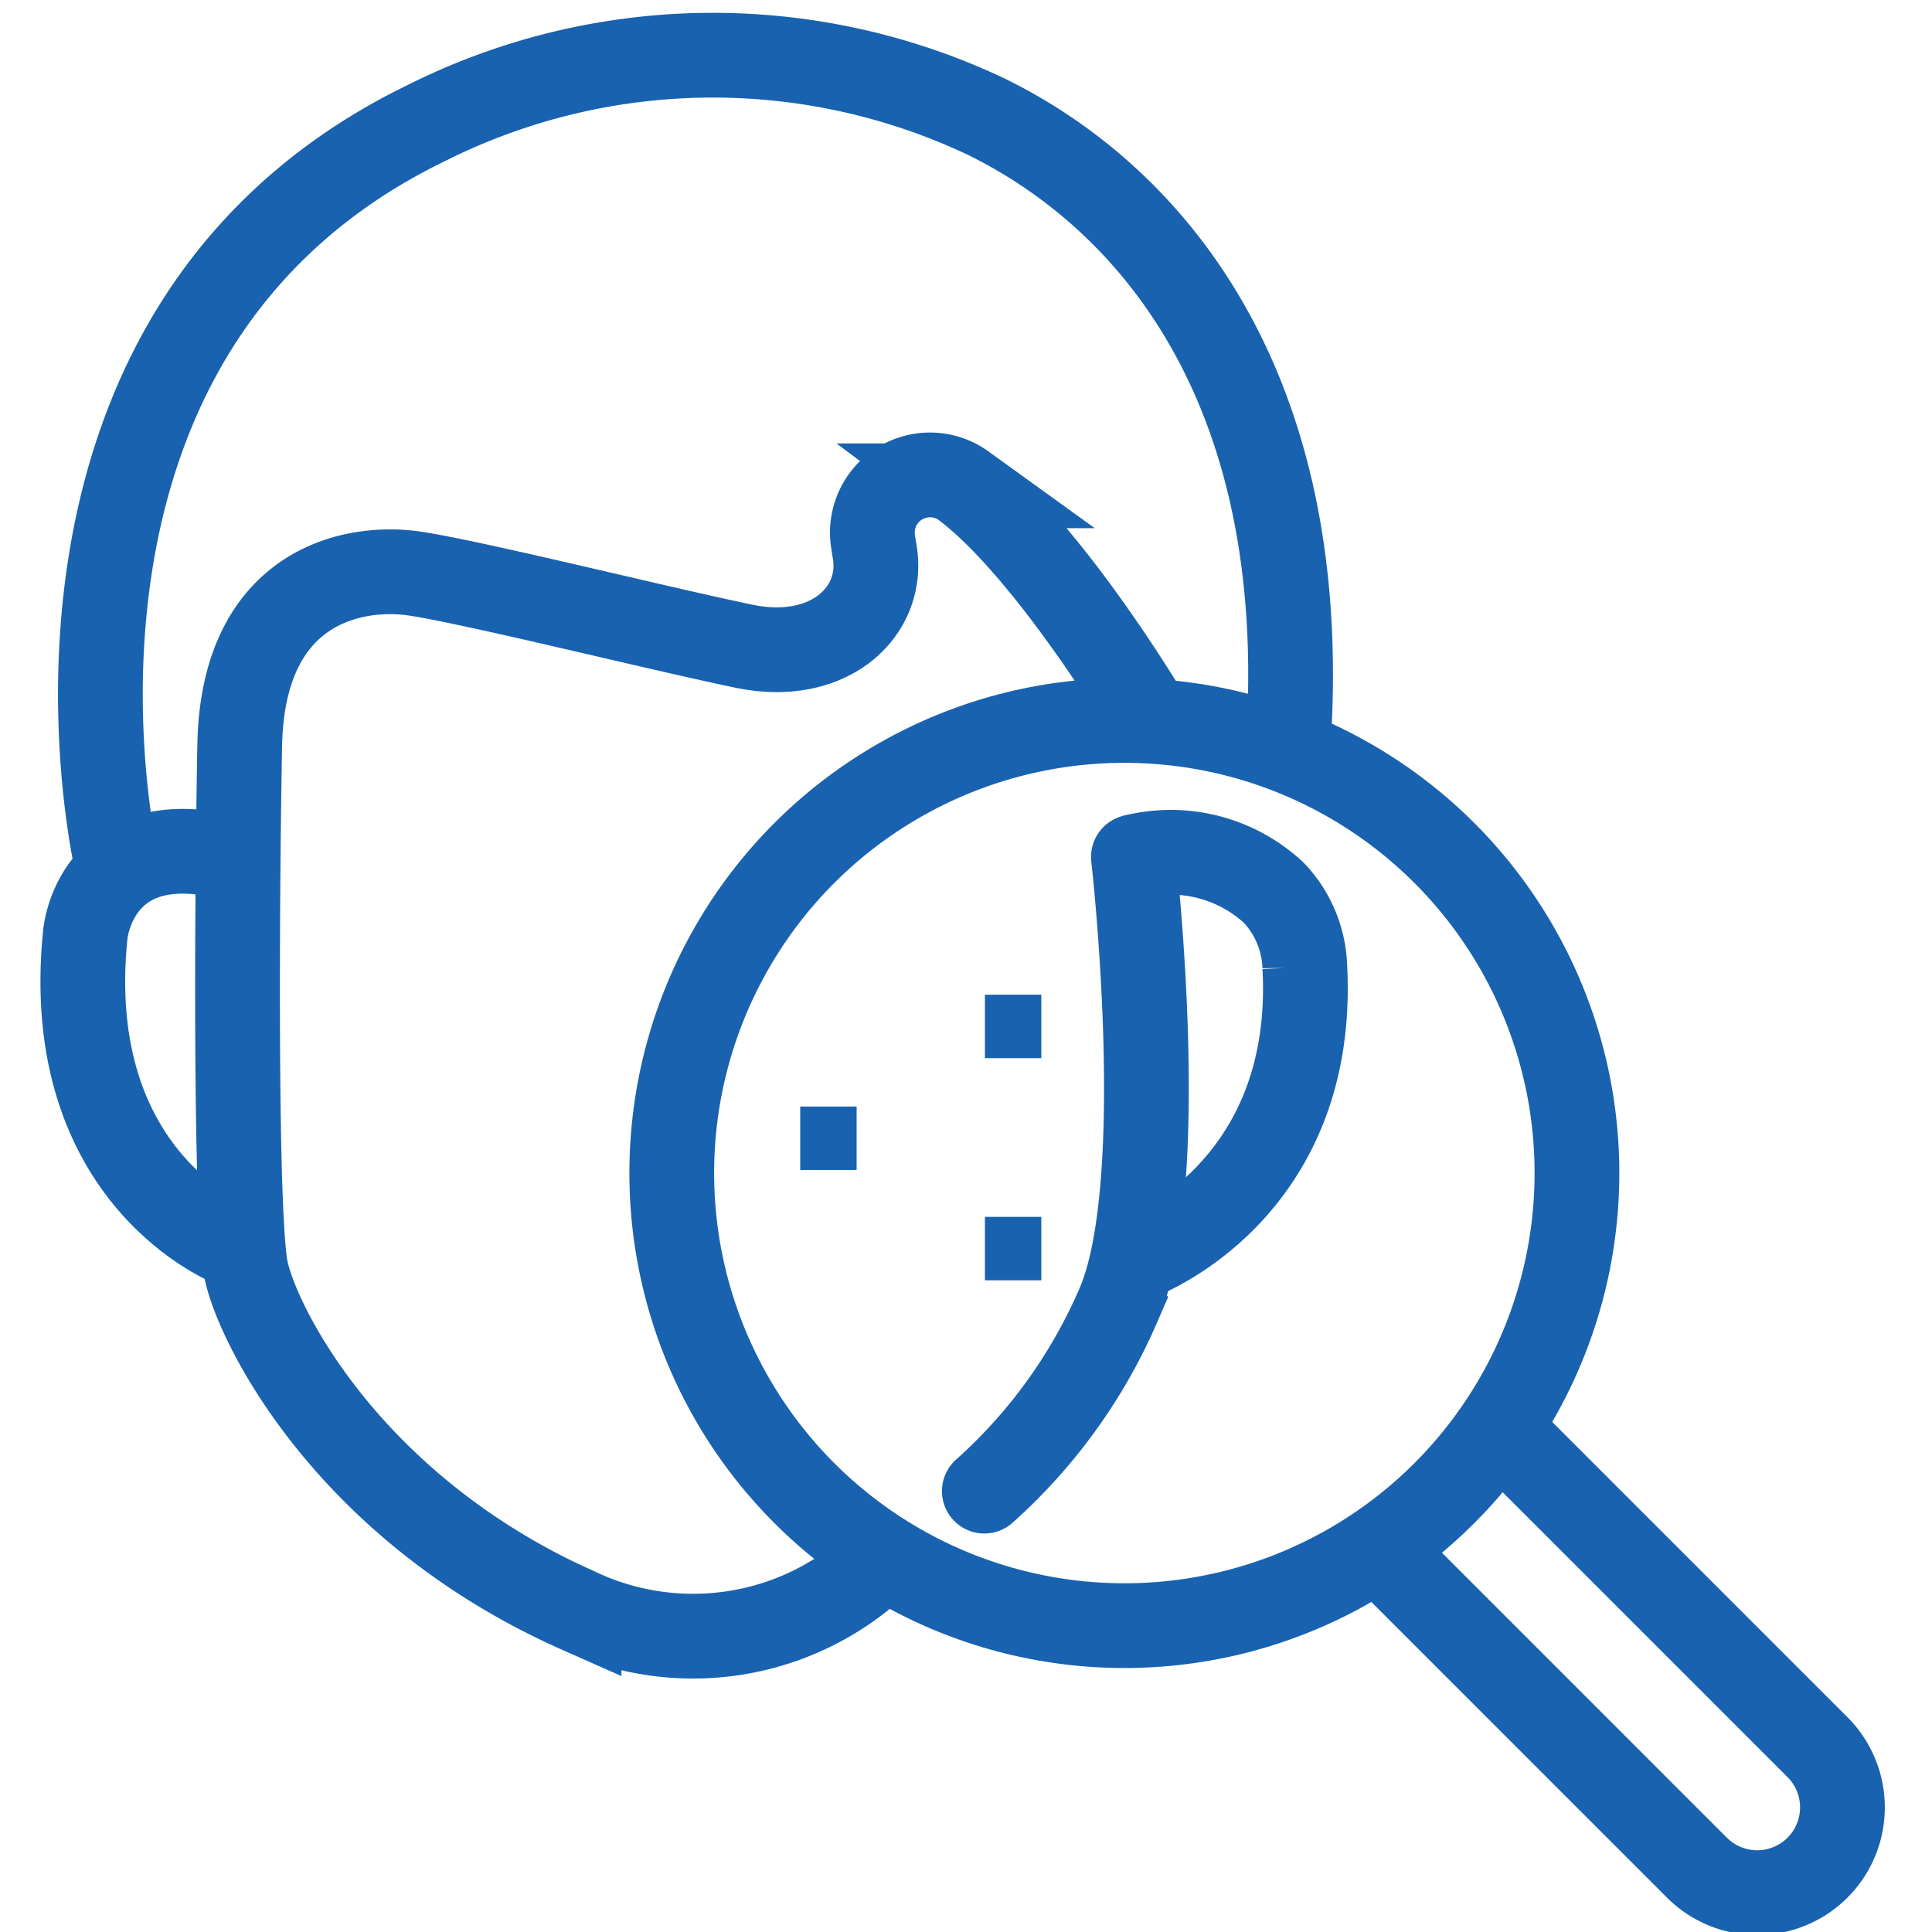 <svg xmlns="http://www.w3.org/2000/svg" xmlns:xlink="http://www.w3.org/1999/xlink" width="57" height="57" viewBox="0 0 57 57">
  <defs>
    <clipPath id="clip-path">
      <rect id="Rectangle_86" data-name="Rectangle 86" width="57" height="57" transform="translate(1022 236)" fill="#fff" stroke="#707070" stroke-width="1"/>
    </clipPath>
    <clipPath id="clip-path-2">
      <rect id="Rectangle_84" data-name="Rectangle 84" width="57" height="57" transform="translate(994 1785)" fill="#fff" stroke="#707070" stroke-width="1"/>
    </clipPath>
  </defs>
  <g id="Mask_Group_46" data-name="Mask Group 46" transform="translate(-1022 -236)" clip-path="url(#clip-path)">
    <g id="Mask_Group_45" data-name="Mask Group 45" transform="translate(28 -1549)" clip-path="url(#clip-path-2)">
      <g id="Group_120" data-name="Group 120" transform="translate(996.443 1786.628)">
        <path id="Path_281" data-name="Path 281" d="M229.9,1822.335s-3.61-15.6,9.16-21.791a18.847,18.847,0,0,1,16.5-.183c4.758,2.331,9.6,7.829,8.919,18.429" transform="translate(-228.91 -1798.549)" fill="none" stroke="#1862af" stroke-width="2.5"/>
        <path id="Path_282" data-name="Path 282" d="M233.227,1839.691s-5.121-1.925-4.377-9.191c0,0,.285-3.2,4.18-2.276" transform="translate(-228.776 -1804.569)" fill="none" stroke="#1862af" stroke-width="2.5"/>
        <path id="Path_283" data-name="Path 283" d="M267.847,1840.067s5.283-1.9,4.927-8.592a3.337,3.337,0,0,0-.907-2.178,4.468,4.468,0,0,0-4.151-1.064" transform="translate(-236.721 -1804.578)" fill="none" stroke="#1862af" stroke-width="2.5"/>
        <circle id="Ellipse_51" data-name="Ellipse 51" cx="13.353" cy="13.353" r="13.353" transform="translate(17.376 19.628)" fill="none" stroke="#1862af" stroke-width="2.5"/>
        <path id="Path_284" data-name="Path 284" d="M261.335,1821.172s-2.916-4.886-5.4-6.748a1.7,1.7,0,0,0-2.678,1.619c.014.1.029.205.049.314.306,1.75-1.313,3.326-3.851,2.8s-7.966-1.882-9.717-2.144-5.077.306-5.164,5.077-.131,13.7.175,15.406c.271,1.514,2.92,7.057,9.838,10.123a7.973,7.973,0,0,0,8.492-1.125q.27-.236.534-.508" transform="translate(-229.945 -1801.719)" fill="none" stroke="#1862af" stroke-width="2.5"/>
        <path id="Path_285" data-name="Path 285" d="M266.589,1828.267s1.116,9.717-.459,13.261a15.679,15.679,0,0,1-3.939,5.449" transform="translate(-235.593 -1804.612)" fill="none" stroke="#1862af" stroke-linecap="round" stroke-width="2.5"/>
        <path id="Path_286" data-name="Path 286" d="M280.118,1849.22l9.585,9.585a2.514,2.514,0,0,1,0,3.556h0a2.514,2.514,0,0,1-3.556,0l-9.585-9.585" transform="translate(-238.525 -1808.887)" fill="none" stroke="#1862af" stroke-width="2.5"/>
        <rect id="Rectangle_78" data-name="Rectangle 78" width="1.664" height="1.872" transform="translate(26.615 27.719)" fill="#1862af"/>
        <rect id="Rectangle_79" data-name="Rectangle 79" width="1.664" height="1.872" transform="translate(26.615 34.273)" fill="#1862af"/>
        <rect id="Rectangle_80" data-name="Rectangle 80" width="1.664" height="1.872" transform="translate(21.166 31.018)" fill="#1862af"/>
      </g>
    </g>
  </g>
</svg>
